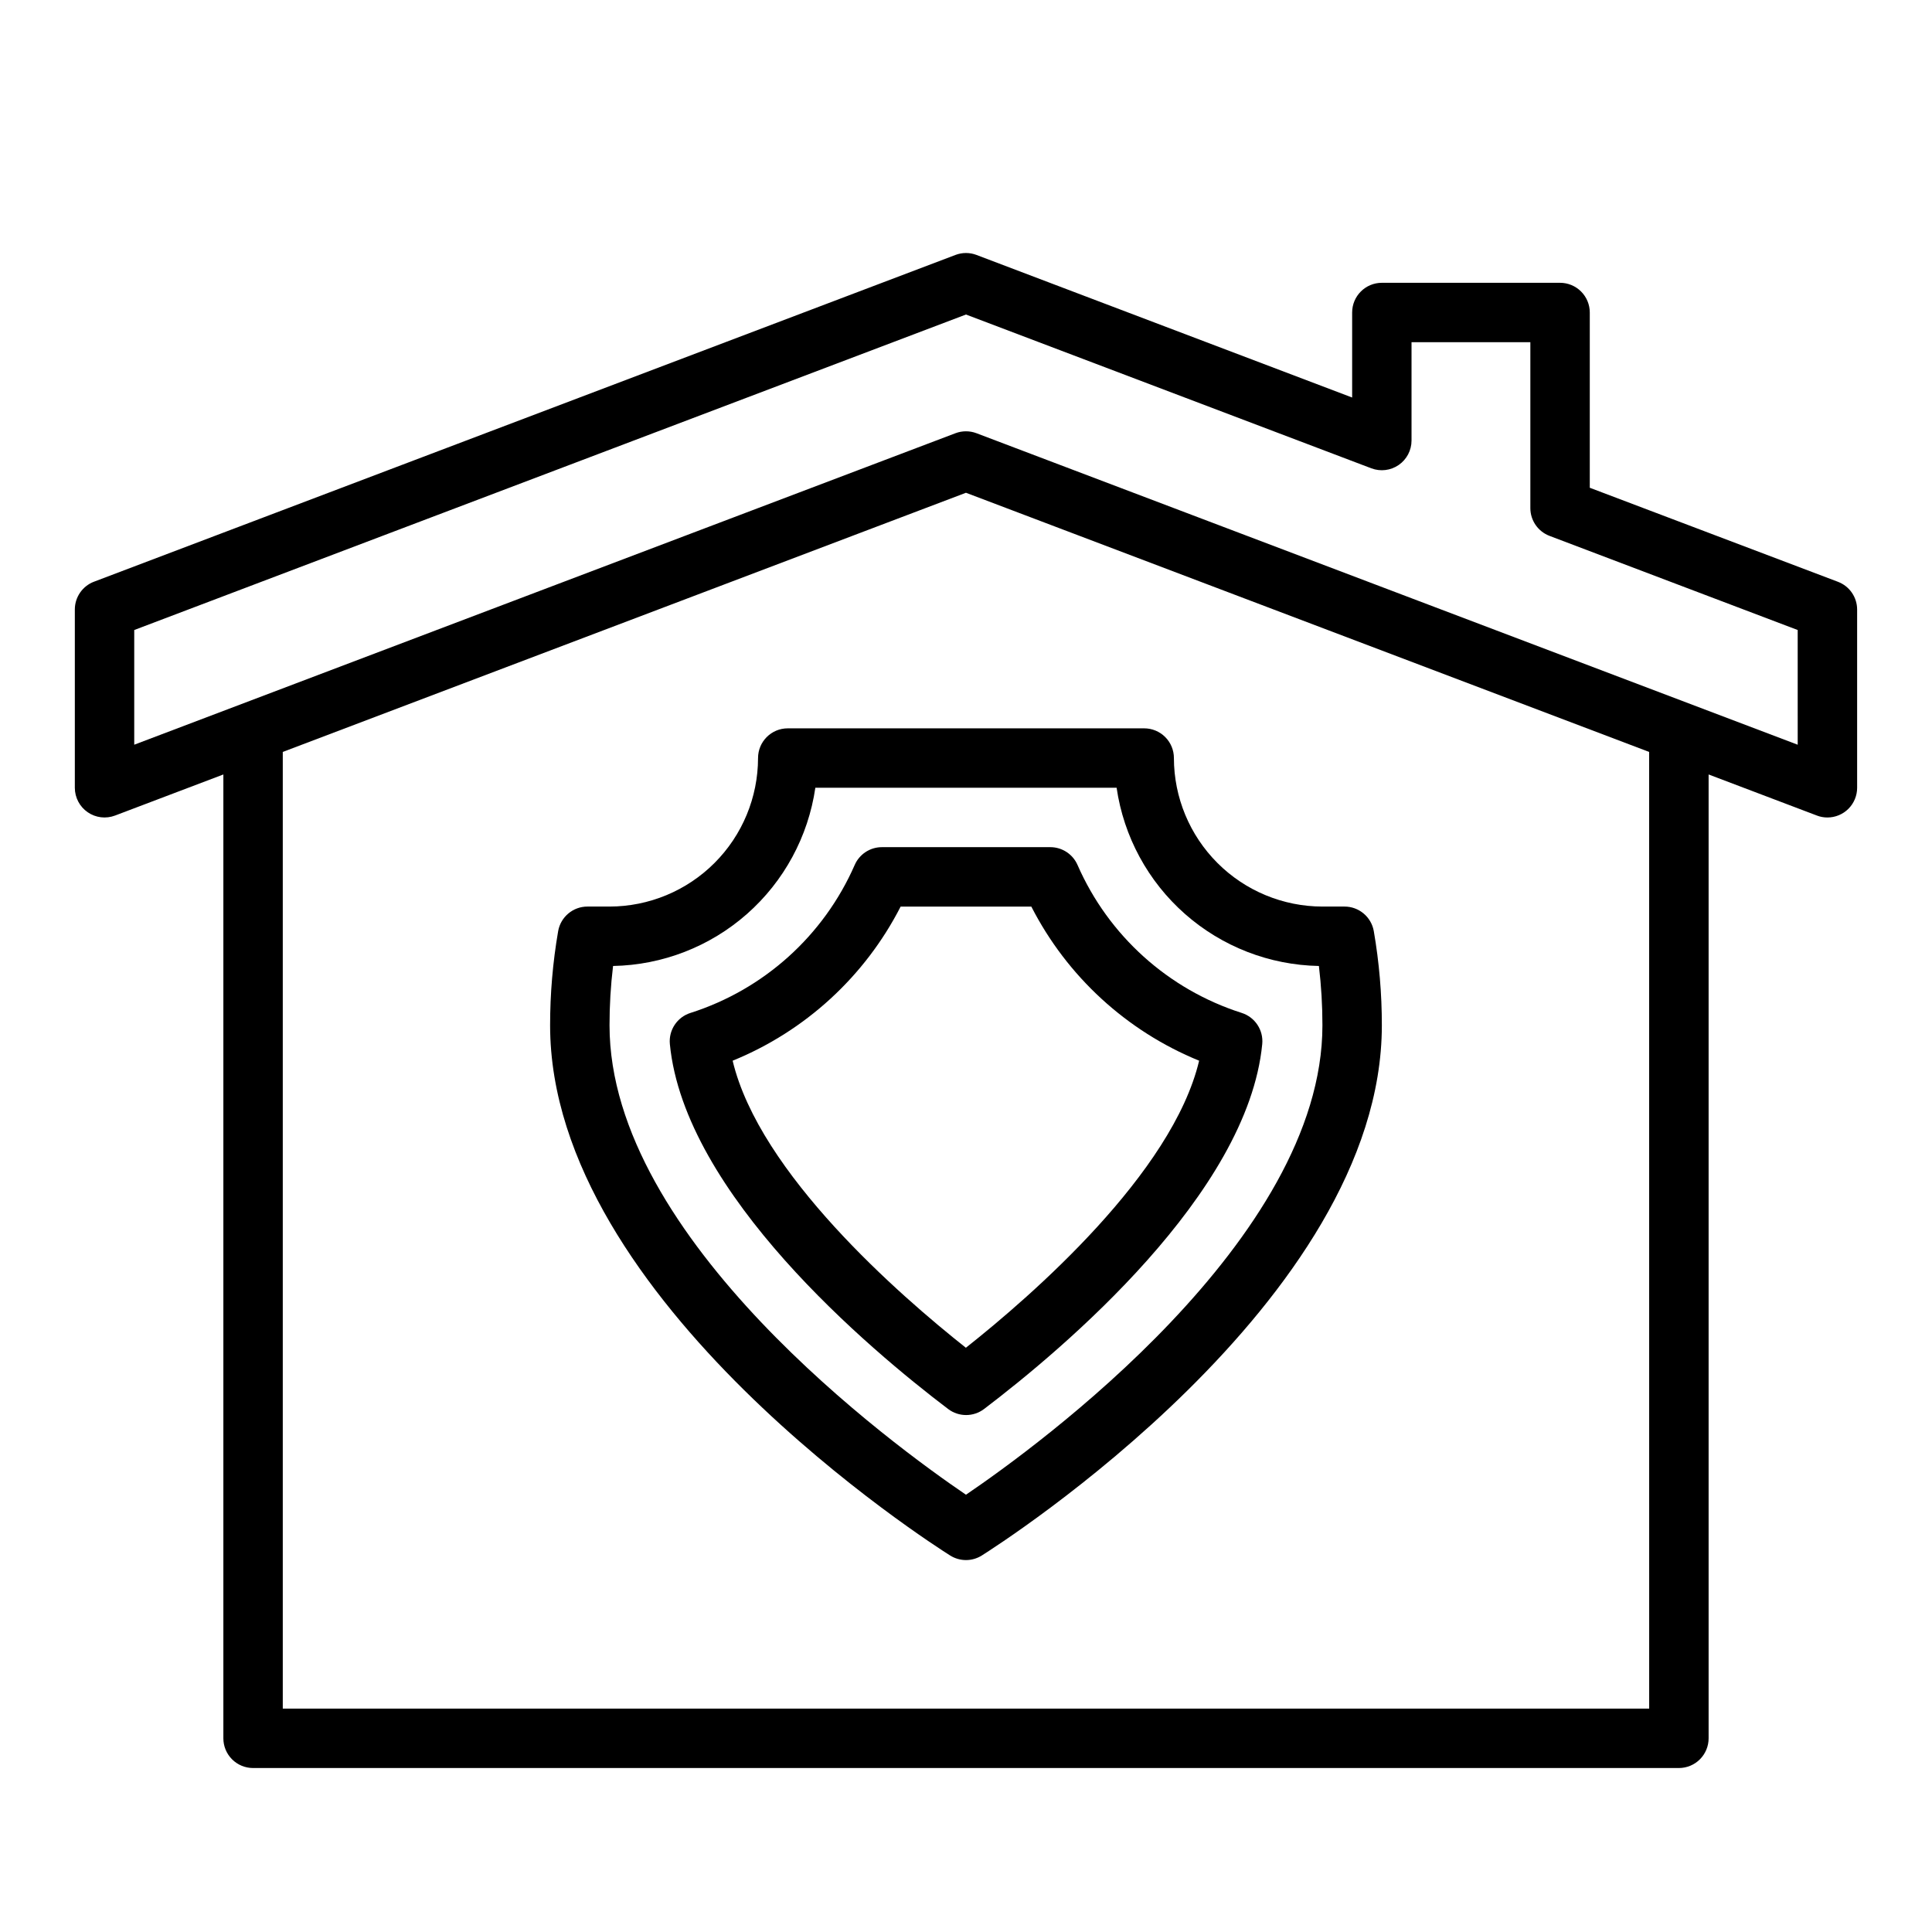 <?xml version="1.0" encoding="UTF-8"?>
<!-- The Best Svg Icon site in the world: iconSvg.co, Visit us! https://iconsvg.co -->
<svg fill="#000000" width="800px" height="800px" version="1.1" viewBox="144 144 512 512" xmlns="http://www.w3.org/2000/svg">
 <g>
  <path d="m631.07 298.18-65.762-24.918v-46.445c0-2.086-0.832-4.09-2.309-5.566-1.477-1.477-3.477-2.305-5.566-2.305h-47.23c-4.348 0-7.871 3.523-7.871 7.871v22.531l-99.551-37.785c-1.793-0.684-3.777-0.684-5.574 0l-228.29 86.594v-0.004c-3.066 1.164-5.094 4.106-5.086 7.387v47.23c0.004 2.586 1.273 5.008 3.402 6.477 2.125 1.469 4.84 1.801 7.258 0.883l28.703-10.887v255.43c0 2.086 0.828 4.09 2.305 5.566 1.477 1.477 3.477 2.305 5.566 2.305h377.86c2.09 0 4.09-0.828 5.566-2.305 1.477-1.477 2.309-3.481 2.309-5.566v-255.43l28.703 10.887h-0.004c0.891 0.344 1.836 0.516 2.789 0.512 2.086 0 4.09-0.828 5.566-2.305 1.473-1.477 2.305-3.477 2.305-5.566v-47.23c0-3.273-2.027-6.203-5.086-7.359zm-50.02 298.62h-362.11v-253.53l181.05-68.684 181.05 68.684zm39.359-255.44-217.63-82.551c-1.797-0.68-3.777-0.68-5.574 0l-217.63 82.547v-30.395l220.42-83.609 107.42 40.754c2.418 0.918 5.129 0.586 7.258-0.883 2.129-1.469 3.398-3.891 3.398-6.477v-26.062h31.488v43.973c0 3.269 2.027 6.199 5.086 7.359l65.762 24.945z"/>
  <path d="m344.89 344.89c-0.012 10.434-4.164 20.438-11.543 27.816-7.379 7.379-17.383 11.531-27.816 11.543h-5.852c-3.824-0.004-7.098 2.742-7.762 6.512-1.426 8.25-2.137 16.605-2.133 24.977 0 73.074 101.69 137.76 106.02 140.49h0.004c2.559 1.609 5.812 1.609 8.375 0 4.328-2.731 106.02-67.414 106.02-140.49 0.008-8.371-0.707-16.727-2.133-24.977-0.664-3.769-3.938-6.516-7.762-6.512h-5.852c-10.434-0.012-20.438-4.164-27.816-11.543-7.379-7.379-11.531-17.383-11.543-27.816 0-2.09-0.828-4.09-2.305-5.566s-3.477-2.305-5.566-2.305h-94.465c-4.348 0-7.871 3.523-7.871 7.871zm95.023 7.871c1.887 12.949 8.312 24.809 18.133 33.461 9.816 8.652 22.391 13.531 35.477 13.773 0.625 5.223 0.938 10.48 0.934 15.742 0 56.68-75.648 111.6-94.465 124.38-18.812-12.777-94.461-67.699-94.461-124.38-0.004-5.262 0.309-10.52 0.938-15.742 13.082-0.242 25.656-5.121 35.477-13.773 9.816-8.652 16.242-20.512 18.129-33.461z"/>
  <path d="m321.52 420.69c3.848 39.68 52.828 80.859 73.75 96.715 2.812 2.129 6.699 2.129 9.512 0 20.891-15.863 69.871-57.031 73.723-96.715 0.355-3.695-1.914-7.133-5.449-8.258-19.461-6.207-35.309-20.492-43.5-39.203-1.254-2.867-4.082-4.723-7.211-4.723h-44.637c-3.125 0-5.957 1.855-7.207 4.723-8.191 18.711-24.043 32.996-43.504 39.203-3.547 1.113-5.832 4.555-5.477 8.258zm61.156-36.434h34.637c9.461 18.496 25.238 32.988 44.469 40.84-7.086 29.844-44.336 62.242-61.812 76.074-17.477-13.832-54.719-46.23-61.812-76.074h0.004c19.25-7.844 35.047-22.336 44.516-40.84z"/>
 </g>
</svg>